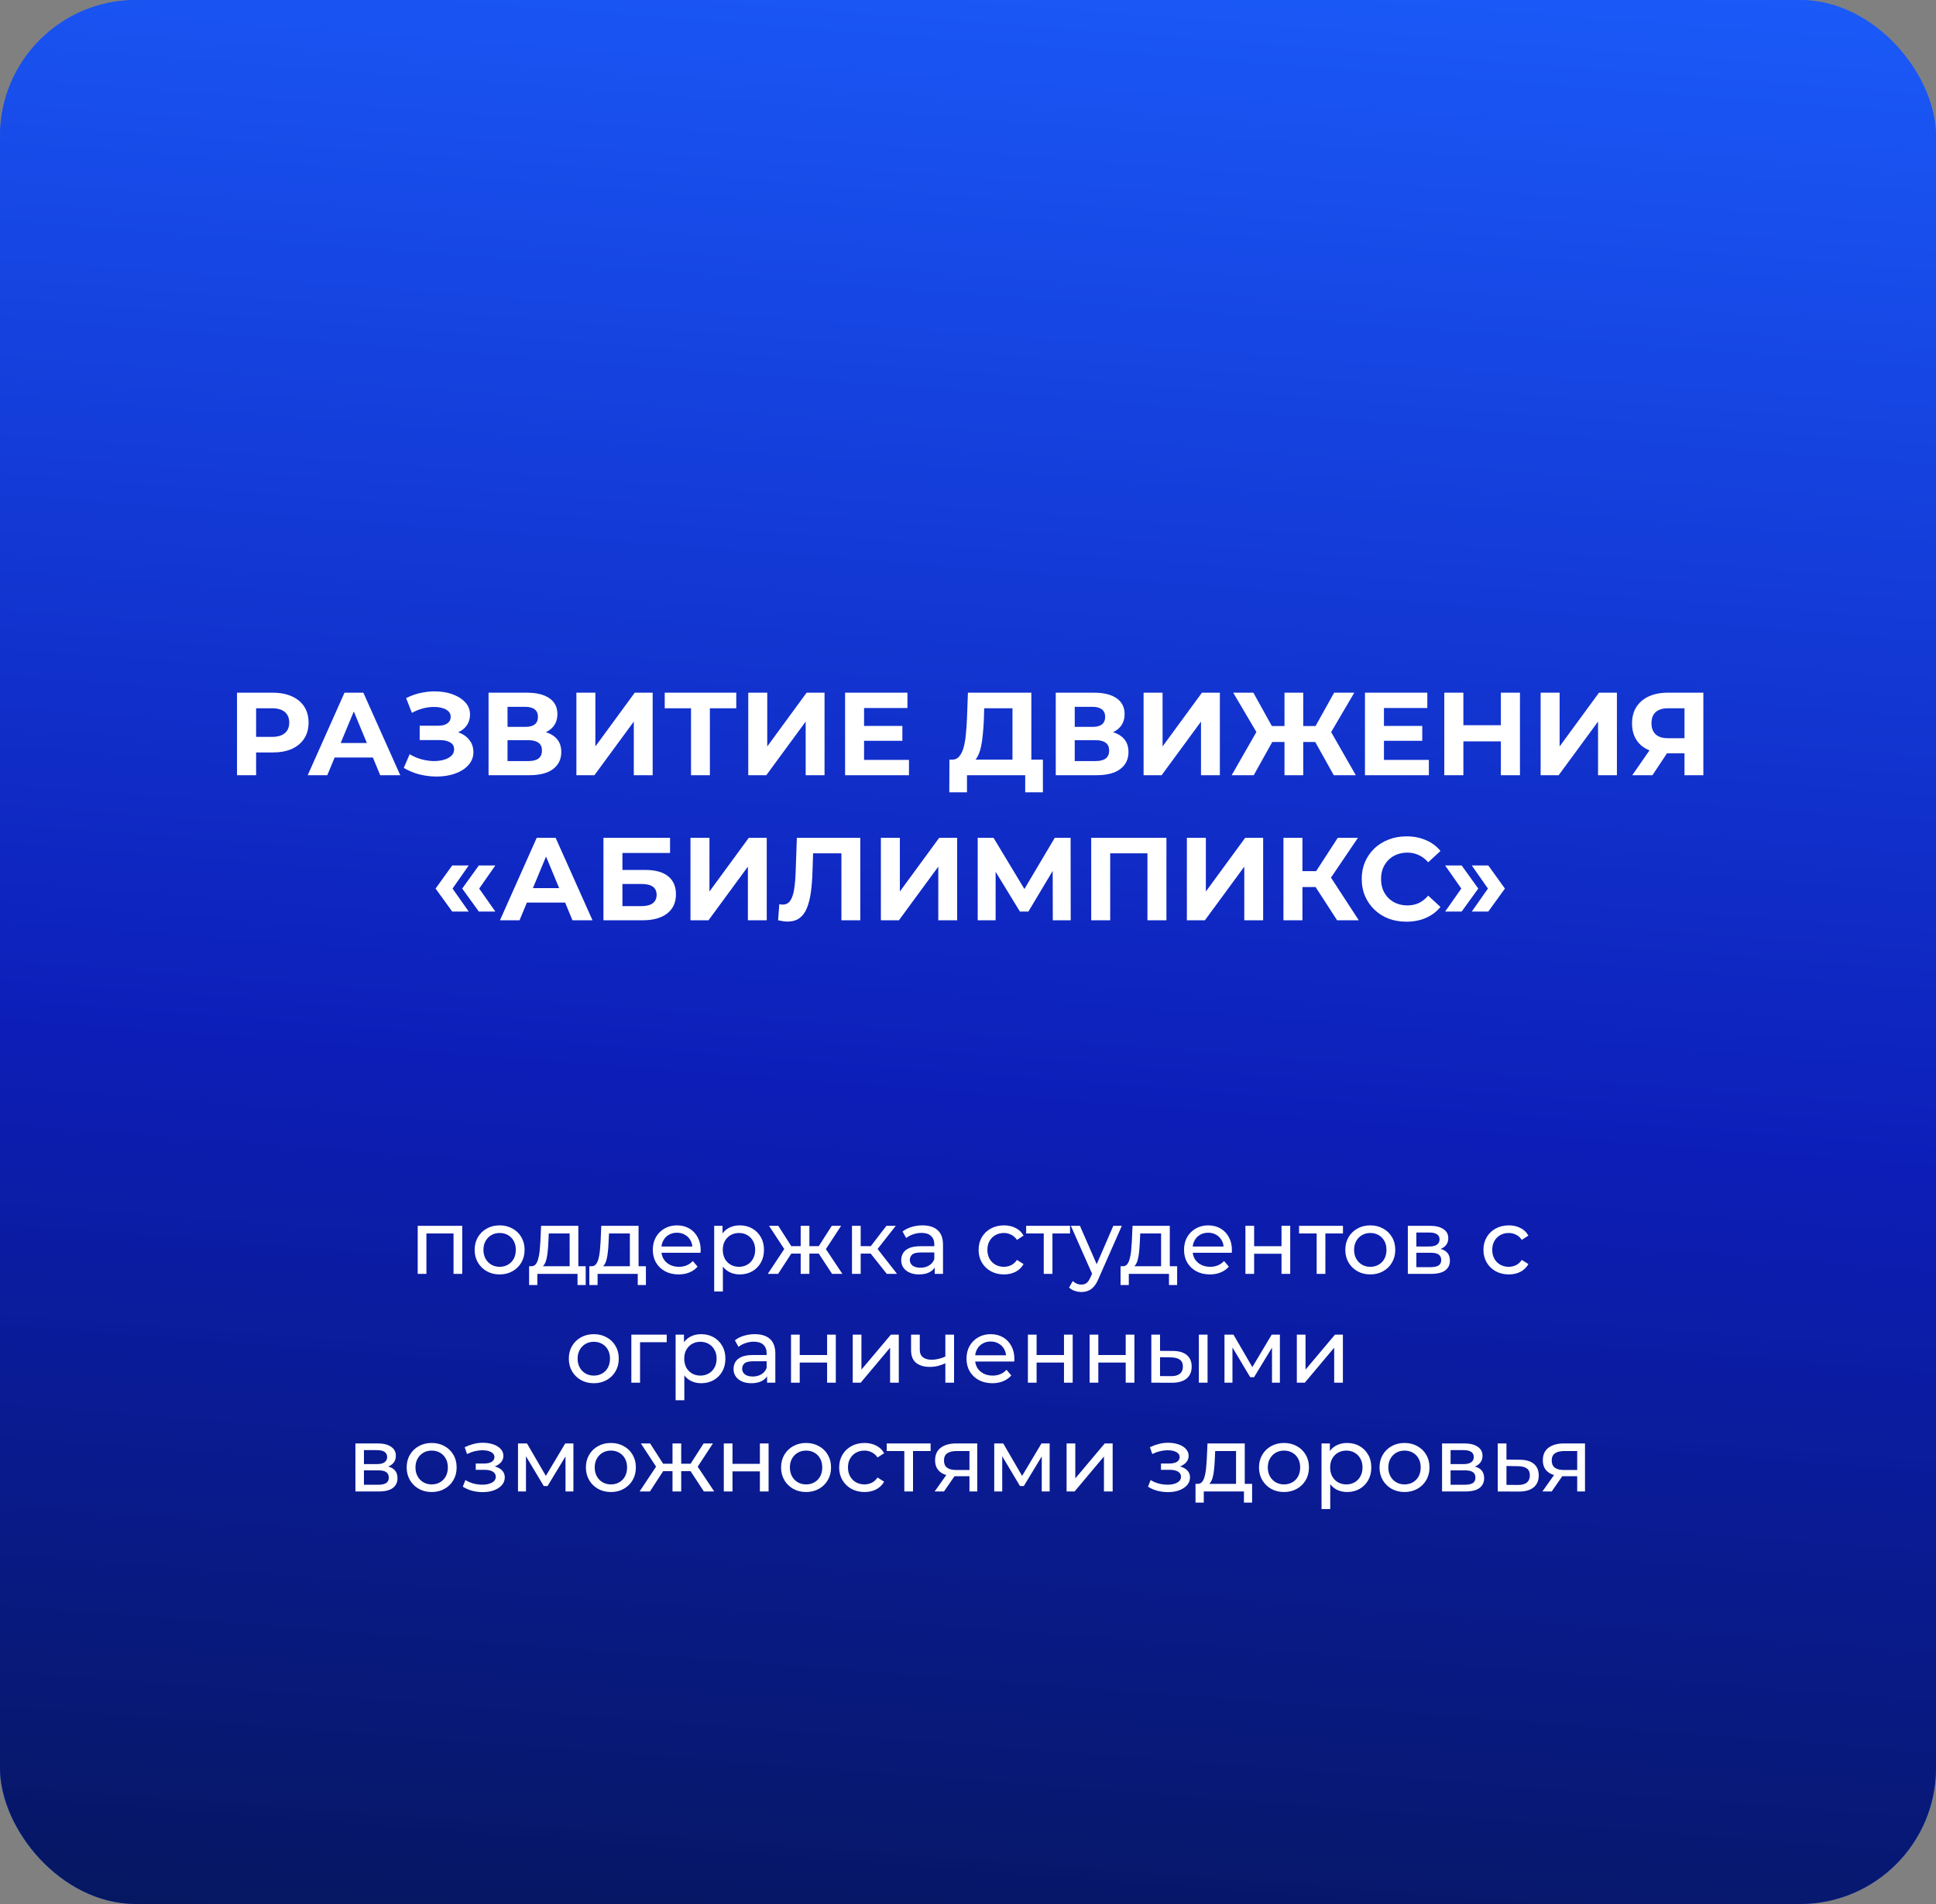 <?xml version="1.0" encoding="UTF-8"?> <svg xmlns="http://www.w3.org/2000/svg" width="427" height="420" viewBox="0 0 427 420" fill="none"><rect x="0" y="0" width="427" height="420" fill="#808080" stroke="none"/><rect width="427" height="420" rx="30" fill="#2C6ADB"></rect><rect width="427" height="420" rx="30" fill="url(#paint0_linear_537_30)"></rect><path d="M52.277 171V152.8H60.155C61.784 152.8 63.188 153.069 64.367 153.606C65.545 154.126 66.455 154.88 67.097 155.868C67.738 156.856 68.059 158.035 68.059 159.404C68.059 160.756 67.738 161.926 67.097 162.914C66.455 163.902 65.545 164.665 64.367 165.202C63.188 165.722 61.784 165.982 60.155 165.982H54.617L56.489 164.084V171H52.277ZM56.489 164.552L54.617 162.55H59.921C61.221 162.55 62.191 162.273 62.833 161.718C63.474 161.163 63.795 160.392 63.795 159.404C63.795 158.399 63.474 157.619 62.833 157.064C62.191 156.509 61.221 156.232 59.921 156.232H54.617L56.489 154.23V164.552ZM67.869 171L75.981 152.8H80.141L88.279 171H83.859L77.203 154.932H78.867L72.185 171H67.869ZM71.925 167.1L73.043 163.902H82.403L83.547 167.1H71.925ZM89.055 169.388L90.355 166.372C91.135 166.84 91.967 167.204 92.851 167.464C93.752 167.707 94.627 167.845 95.477 167.88C96.343 167.897 97.123 167.811 97.817 167.62C98.527 167.429 99.091 167.143 99.507 166.762C99.94 166.381 100.157 165.895 100.157 165.306C100.157 164.613 99.871 164.101 99.299 163.772C98.727 163.425 97.964 163.252 97.011 163.252H92.565V160.08H96.699C97.548 160.08 98.207 159.907 98.675 159.56C99.16 159.213 99.403 158.737 99.403 158.13C99.403 157.61 99.229 157.194 98.883 156.882C98.536 156.553 98.059 156.31 97.453 156.154C96.863 155.998 96.196 155.929 95.451 155.946C94.705 155.963 93.934 156.085 93.137 156.31C92.339 156.535 91.577 156.847 90.849 157.246L89.575 153.996C90.753 153.389 91.993 152.973 93.293 152.748C94.61 152.505 95.875 152.445 97.089 152.566C98.319 152.67 99.429 152.947 100.417 153.398C101.405 153.831 102.193 154.403 102.783 155.114C103.372 155.825 103.667 156.665 103.667 157.636C103.667 158.503 103.441 159.274 102.991 159.95C102.54 160.626 101.907 161.146 101.093 161.51C100.295 161.874 99.377 162.056 98.337 162.056L98.441 161.12C99.654 161.12 100.703 161.328 101.587 161.744C102.488 162.143 103.181 162.706 103.667 163.434C104.169 164.145 104.421 164.968 104.421 165.904C104.421 166.771 104.187 167.551 103.719 168.244C103.268 168.92 102.644 169.492 101.847 169.96C101.049 170.428 100.139 170.775 99.117 171C98.094 171.225 97.002 171.321 95.841 171.286C94.697 171.251 93.544 171.087 92.383 170.792C91.221 170.48 90.112 170.012 89.055 169.388ZM107.755 171V152.8H116.231C118.346 152.8 119.992 153.207 121.171 154.022C122.35 154.837 122.939 155.998 122.939 157.506C122.939 158.997 122.384 160.158 121.275 160.99C120.166 161.805 118.692 162.212 116.855 162.212L117.349 161.12C119.394 161.12 120.98 161.527 122.107 162.342C123.234 163.157 123.797 164.335 123.797 165.878C123.797 167.473 123.19 168.729 121.977 169.648C120.781 170.549 119.03 171 116.725 171H107.755ZM111.941 167.88H116.569C117.54 167.88 118.276 167.689 118.779 167.308C119.282 166.927 119.533 166.337 119.533 165.54C119.533 164.777 119.282 164.214 118.779 163.85C118.276 163.469 117.54 163.278 116.569 163.278H111.941V167.88ZM111.941 160.34H115.867C116.786 160.34 117.479 160.158 117.947 159.794C118.415 159.413 118.649 158.858 118.649 158.13C118.649 157.402 118.415 156.856 117.947 156.492C117.479 156.111 116.786 155.92 115.867 155.92H111.941V160.34ZM127.128 171V152.8H131.314V164.656L139.998 152.8H143.95V171H139.79V159.17L131.106 171H127.128ZM152.408 171V155.27L153.37 156.232H146.61V152.8H162.392V156.232H155.632L156.568 155.27V171H152.408ZM165.036 171V152.8H169.222V164.656L177.906 152.8H181.858V171H177.698V159.17L169.014 171H165.036ZM190.264 160.132H199.026V163.408H190.264V160.132ZM190.576 167.62H200.482V171H186.39V152.8H200.144V156.18H190.576V167.62ZM223.311 169.128V156.232H217.071L216.993 158.884C216.941 160.011 216.863 161.077 216.759 162.082C216.673 163.087 216.534 164.006 216.343 164.838C216.153 165.653 215.901 166.346 215.589 166.918C215.295 167.49 214.922 167.897 214.471 168.14L209.973 167.568C210.597 167.585 211.109 167.369 211.507 166.918C211.923 166.467 212.253 165.835 212.495 165.02C212.738 164.188 212.911 163.217 213.015 162.108C213.137 160.999 213.223 159.794 213.275 158.494L213.483 152.8H227.471V169.128H223.311ZM209.375 174.77L209.401 167.568H230.019V174.77H226.119V171H213.275V174.77H209.375ZM232.855 171V152.8H241.331C243.445 152.8 245.092 153.207 246.271 154.022C247.449 154.837 248.039 155.998 248.039 157.506C248.039 158.997 247.484 160.158 246.375 160.99C245.265 161.805 243.792 162.212 241.955 162.212L242.449 161.12C244.494 161.12 246.08 161.527 247.207 162.342C248.333 163.157 248.897 164.335 248.897 165.878C248.897 167.473 248.29 168.729 247.077 169.648C245.881 170.549 244.13 171 241.825 171H232.855ZM237.041 167.88H241.669C242.639 167.88 243.376 167.689 243.879 167.308C244.381 166.927 244.633 166.337 244.633 165.54C244.633 164.777 244.381 164.214 243.879 163.85C243.376 163.469 242.639 163.278 241.669 163.278H237.041V167.88ZM237.041 160.34H240.967C241.885 160.34 242.579 160.158 243.047 159.794C243.515 159.413 243.749 158.858 243.749 158.13C243.749 157.402 243.515 156.856 243.047 156.492C242.579 156.111 241.885 155.92 240.967 155.92H237.041V160.34ZM252.228 171V152.8H256.414V164.656L265.098 152.8H269.05V171H264.89V159.17L256.206 171H252.228ZM294.173 171L289.285 162.238L292.847 160.184L299.035 171H294.173ZM286.191 163.668V160.158H291.859V163.668H286.191ZM293.081 162.368L289.181 161.9L294.251 152.8H298.697L293.081 162.368ZM276.519 171H271.657L277.845 160.184L281.407 162.238L276.519 171ZM287.439 171H283.305V152.8H287.439V171ZM284.527 163.668H278.833V160.158H284.527V163.668ZM277.637 162.368L271.995 152.8H276.441L281.485 161.9L277.637 162.368ZM304.928 160.132H313.69V163.408H304.928V160.132ZM305.24 167.62H315.146V171H301.054V152.8H314.808V156.18H305.24V167.62ZM331.028 152.8H335.24V171H331.028V152.8ZM322.76 171H318.548V152.8H322.76V171ZM331.34 163.538H322.448V159.976H331.34V163.538ZM339.8 171V152.8H343.986V164.656L352.67 152.8H356.622V171H352.462V159.17L343.778 171H339.8ZM371.528 171V165.254L372.568 166.164H367.576C365.998 166.164 364.638 165.904 363.494 165.384C362.35 164.864 361.474 164.11 360.868 163.122C360.261 162.134 359.958 160.955 359.958 159.586C359.958 158.165 360.278 156.951 360.92 155.946C361.578 154.923 362.497 154.143 363.676 153.606C364.854 153.069 366.241 152.8 367.836 152.8H375.688V171H371.528ZM360.01 171L364.534 164.474H368.798L364.456 171H360.01ZM371.528 163.902V155.14L372.568 156.232H367.94C366.744 156.232 365.825 156.509 365.184 157.064C364.56 157.619 364.248 158.442 364.248 159.534C364.248 160.591 364.551 161.406 365.158 161.978C365.764 162.55 366.657 162.836 367.836 162.836H372.568L371.528 163.902ZM99.736 201.076L96.07 196.006L99.736 190.91H103.376L99.814 196.006L103.376 201.076H99.736ZM105.612 201.076L101.946 196.006L105.612 190.91H109.252L105.69 196.006L109.252 201.076H105.612ZM110.271 203L118.383 184.8H122.543L130.681 203H126.261L119.605 186.932H121.269L114.587 203H110.271ZM114.327 199.1L115.445 195.902H124.805L125.949 199.1H114.327ZM133.095 203V184.8H147.785V188.154H137.281V191.898H142.325C144.526 191.898 146.199 192.357 147.343 193.276C148.504 194.195 149.085 195.529 149.085 197.28C149.085 199.083 148.444 200.487 147.161 201.492C145.878 202.497 144.067 203 141.727 203H133.095ZM137.281 199.88H141.493C142.568 199.88 143.391 199.672 143.963 199.256C144.535 198.823 144.821 198.199 144.821 197.384C144.821 195.789 143.712 194.992 141.493 194.992H137.281V199.88ZM152.29 203V184.8H156.476V196.656L165.16 184.8H169.112V203H164.952V191.17L156.268 203H152.29ZM173.699 203.286C173.387 203.286 173.058 203.26 172.711 203.208C172.382 203.156 172.018 203.087 171.619 203L171.879 199.438C172.122 199.507 172.373 199.542 172.633 199.542C173.344 199.542 173.898 199.256 174.297 198.684C174.696 198.095 174.982 197.254 175.155 196.162C175.328 195.07 175.441 193.744 175.493 192.184L175.753 184.8H189.741V203H185.581V187.27L186.543 188.232H178.509L179.367 187.218L179.211 192.028C179.159 193.813 179.038 195.399 178.847 196.786C178.656 198.173 178.362 199.351 177.963 200.322C177.564 201.293 177.018 202.029 176.325 202.532C175.632 203.035 174.756 203.286 173.699 203.286ZM194.286 203V184.8H198.472V196.656L207.156 184.8H211.108V203H206.948V191.17L198.264 203H194.286ZM215.64 203V184.8H219.124L226.872 197.644H225.026L232.644 184.8H236.128L236.154 203H232.202L232.176 190.858H232.93L226.82 201.076H224.948L218.708 190.858H219.592V203H215.64ZM240.675 203V184.8H257.263V203H253.077V187.27L254.039 188.232H243.899L244.861 187.27V203H240.675ZM261.775 203V184.8H265.961V196.656L274.645 184.8H278.597V203H274.437V191.17L265.753 203H261.775ZM294.906 203L289.238 194.238L292.644 192.184L299.69 203H294.906ZM283.076 203V184.8H287.262V203H283.076ZM286.04 195.668V192.158H292.384V195.668H286.04ZM293.034 194.368L289.16 193.9L295.062 184.8H299.508L293.034 194.368ZM310.193 203.312C308.789 203.312 307.481 203.087 306.267 202.636C305.071 202.168 304.031 201.509 303.147 200.66C302.263 199.811 301.57 198.814 301.067 197.67C300.582 196.526 300.339 195.269 300.339 193.9C300.339 192.531 300.582 191.274 301.067 190.13C301.57 188.986 302.263 187.989 303.147 187.14C304.049 186.291 305.097 185.641 306.293 185.19C307.489 184.722 308.798 184.488 310.219 184.488C311.797 184.488 313.218 184.765 314.483 185.32C315.766 185.857 316.841 186.655 317.707 187.712L315.003 190.208C314.379 189.497 313.686 188.969 312.923 188.622C312.161 188.258 311.329 188.076 310.427 188.076C309.578 188.076 308.798 188.215 308.087 188.492C307.377 188.769 306.761 189.168 306.241 189.688C305.721 190.208 305.314 190.823 305.019 191.534C304.742 192.245 304.603 193.033 304.603 193.9C304.603 194.767 304.742 195.555 305.019 196.266C305.314 196.977 305.721 197.592 306.241 198.112C306.761 198.632 307.377 199.031 308.087 199.308C308.798 199.585 309.578 199.724 310.427 199.724C311.329 199.724 312.161 199.551 312.923 199.204C313.686 198.84 314.379 198.294 315.003 197.566L317.707 200.062C316.841 201.119 315.766 201.925 314.483 202.48C313.218 203.035 311.788 203.312 310.193 203.312ZM322.379 201.076H318.739L322.301 196.006L318.739 190.91H322.379L326.045 196.006L322.379 201.076ZM328.255 201.076H324.615L328.177 196.006L324.615 190.91H328.255L331.921 196.006L328.255 201.076Z" fill="white"></path><path d="M92.129 281V270.4H101.95V281H100.03V271.6L100.49 272.08H93.59L94.049 271.6V281H92.129ZM110.205 281.12C109.138 281.12 108.191 280.887 107.365 280.42C106.538 279.953 105.885 279.313 105.405 278.5C104.925 277.673 104.685 276.74 104.685 275.7C104.685 274.647 104.925 273.713 105.405 272.9C105.885 272.087 106.538 271.453 107.365 271C108.191 270.533 109.138 270.3 110.205 270.3C111.258 270.3 112.198 270.533 113.025 271C113.865 271.453 114.518 272.087 114.985 272.9C115.465 273.7 115.705 274.633 115.705 275.7C115.705 276.753 115.465 277.687 114.985 278.5C114.518 279.313 113.865 279.953 113.025 280.42C112.198 280.887 111.258 281.12 110.205 281.12ZM110.205 279.44C110.885 279.44 111.491 279.287 112.025 278.98C112.571 278.673 112.998 278.24 113.305 277.68C113.611 277.107 113.765 276.447 113.765 275.7C113.765 274.94 113.611 274.287 113.305 273.74C112.998 273.18 112.571 272.747 112.025 272.44C111.491 272.133 110.885 271.98 110.205 271.98C109.525 271.98 108.918 272.133 108.385 272.44C107.851 272.747 107.425 273.18 107.105 273.74C106.785 274.287 106.625 274.94 106.625 275.7C106.625 276.447 106.785 277.107 107.105 277.68C107.425 278.24 107.851 278.673 108.385 278.98C108.918 279.287 109.525 279.44 110.205 279.44ZM125.639 280.1V272.08H121.039L120.939 274.12C120.912 274.787 120.866 275.433 120.799 276.06C120.746 276.673 120.652 277.24 120.519 277.76C120.399 278.28 120.219 278.707 119.979 279.04C119.739 279.373 119.419 279.58 119.019 279.66L117.119 279.32C117.532 279.333 117.866 279.2 118.119 278.92C118.372 278.627 118.566 278.227 118.699 277.72C118.846 277.213 118.952 276.64 119.019 276C119.086 275.347 119.139 274.673 119.179 273.98L119.339 270.4H127.559V280.1H125.639ZM116.699 283.46V279.32H129.179V283.46H127.379V281H118.519V283.46H116.699ZM138.92 280.1V272.08H134.32L134.22 274.12C134.194 274.787 134.147 275.433 134.08 276.06C134.027 276.673 133.934 277.24 133.8 277.76C133.68 278.28 133.5 278.707 133.26 279.04C133.02 279.373 132.7 279.58 132.3 279.66L130.4 279.32C130.814 279.333 131.147 279.2 131.4 278.92C131.654 278.627 131.847 278.227 131.98 277.72C132.127 277.213 132.234 276.64 132.3 276C132.367 275.347 132.42 274.673 132.46 273.98L132.62 270.4H140.84V280.1H138.92ZM129.98 283.46V279.32H142.46V283.46H140.66V281H131.8V283.46H129.98ZM149.682 281.12C148.548 281.12 147.548 280.887 146.682 280.42C145.828 279.953 145.162 279.313 144.682 278.5C144.215 277.687 143.982 276.753 143.982 275.7C143.982 274.647 144.208 273.713 144.662 272.9C145.128 272.087 145.762 271.453 146.562 271C147.375 270.533 148.288 270.3 149.302 270.3C150.328 270.3 151.235 270.527 152.022 270.98C152.808 271.433 153.422 272.073 153.862 272.9C154.315 273.713 154.542 274.667 154.542 275.76C154.542 275.84 154.535 275.933 154.522 276.04C154.522 276.147 154.515 276.247 154.502 276.34H145.482V274.96H153.502L152.722 275.44C152.735 274.76 152.595 274.153 152.302 273.62C152.008 273.087 151.602 272.673 151.082 272.38C150.575 272.073 149.982 271.92 149.302 271.92C148.635 271.92 148.042 272.073 147.522 272.38C147.002 272.673 146.595 273.093 146.302 273.64C146.008 274.173 145.862 274.787 145.862 275.48V275.8C145.862 276.507 146.022 277.14 146.342 277.7C146.675 278.247 147.135 278.673 147.722 278.98C148.308 279.287 148.982 279.44 149.742 279.44C150.368 279.44 150.935 279.333 151.442 279.12C151.962 278.907 152.415 278.587 152.802 278.16L153.862 279.4C153.382 279.96 152.782 280.387 152.062 280.68C151.355 280.973 150.562 281.12 149.682 281.12ZM163.14 281.12C162.26 281.12 161.453 280.92 160.72 280.52C160 280.107 159.42 279.5 158.98 278.7C158.553 277.9 158.34 276.9 158.34 275.7C158.34 274.5 158.547 273.5 158.96 272.7C159.387 271.9 159.96 271.3 160.68 270.9C161.413 270.5 162.233 270.3 163.14 270.3C164.18 270.3 165.1 270.527 165.9 270.98C166.7 271.433 167.333 272.067 167.8 272.88C168.267 273.68 168.5 274.62 168.5 275.7C168.5 276.78 168.267 277.727 167.8 278.54C167.333 279.353 166.7 279.987 165.9 280.44C165.1 280.893 164.18 281.12 163.14 281.12ZM157.52 284.88V270.4H159.36V273.26L159.24 275.72L159.44 278.18V284.88H157.52ZM162.98 279.44C163.66 279.44 164.267 279.287 164.8 278.98C165.347 278.673 165.773 278.24 166.08 277.68C166.4 277.107 166.56 276.447 166.56 275.7C166.56 274.94 166.4 274.287 166.08 273.74C165.773 273.18 165.347 272.747 164.8 272.44C164.267 272.133 163.66 271.98 162.98 271.98C162.313 271.98 161.707 272.133 161.16 272.44C160.627 272.747 160.2 273.18 159.88 273.74C159.573 274.287 159.42 274.94 159.42 275.7C159.42 276.447 159.573 277.107 159.88 277.68C160.2 278.24 160.627 278.673 161.16 278.98C161.707 279.287 162.313 279.44 162.98 279.44ZM183.518 281L180.138 275.84L181.718 274.88L185.798 281H183.518ZM177.938 276.52V274.88H181.378V276.52H177.938ZM181.898 275.92L180.078 275.68L183.458 270.4H185.518L181.898 275.92ZM171.618 281H169.338L173.398 274.88L174.978 275.84L171.618 281ZM178.518 281H176.598V270.4H178.518V281ZM177.178 276.52H173.758V274.88H177.178V276.52ZM173.238 275.92L169.618 270.4H171.658L175.038 275.68L173.238 275.92ZM195.591 281L191.491 275.84L193.071 274.88L197.851 281H195.591ZM187.911 281V270.4H189.831V281H187.911ZM189.251 276.52V274.88H192.751V276.52H189.251ZM193.231 275.92L191.451 275.68L195.511 270.4H197.571L193.231 275.92ZM206.169 281V278.76L206.069 278.34V274.52C206.069 273.707 205.829 273.08 205.349 272.64C204.882 272.187 204.175 271.96 203.229 271.96C202.602 271.96 201.989 272.067 201.389 272.28C200.789 272.48 200.282 272.753 199.869 273.1L199.069 271.66C199.615 271.22 200.269 270.887 201.029 270.66C201.802 270.42 202.609 270.3 203.449 270.3C204.902 270.3 206.022 270.653 206.809 271.36C207.595 272.067 207.989 273.147 207.989 274.6V281H206.169ZM202.689 281.12C201.902 281.12 201.209 280.987 200.609 280.72C200.022 280.453 199.569 280.087 199.249 279.62C198.929 279.14 198.769 278.6 198.769 278C198.769 277.427 198.902 276.907 199.169 276.44C199.449 275.973 199.895 275.6 200.509 275.32C201.135 275.04 201.975 274.9 203.029 274.9H206.389V276.28H203.109C202.149 276.28 201.502 276.44 201.169 276.76C200.835 277.08 200.669 277.467 200.669 277.92C200.669 278.44 200.875 278.86 201.289 279.18C201.702 279.487 202.275 279.64 203.009 279.64C203.729 279.64 204.355 279.48 204.889 279.16C205.435 278.84 205.829 278.373 206.069 277.76L206.449 279.08C206.195 279.707 205.749 280.207 205.109 280.58C204.469 280.94 203.662 281.12 202.689 281.12ZM221.437 281.12C220.357 281.12 219.39 280.887 218.537 280.42C217.697 279.953 217.037 279.313 216.557 278.5C216.077 277.687 215.837 276.753 215.837 275.7C215.837 274.647 216.077 273.713 216.557 272.9C217.037 272.087 217.697 271.453 218.537 271C219.39 270.533 220.357 270.3 221.437 270.3C222.397 270.3 223.25 270.493 223.997 270.88C224.757 271.253 225.344 271.813 225.757 272.56L224.297 273.5C223.95 272.98 223.524 272.6 223.017 272.36C222.524 272.107 221.99 271.98 221.417 271.98C220.724 271.98 220.104 272.133 219.557 272.44C219.01 272.747 218.577 273.18 218.257 273.74C217.937 274.287 217.777 274.94 217.777 275.7C217.777 276.46 217.937 277.12 218.257 277.68C218.577 278.24 219.01 278.673 219.557 278.98C220.104 279.287 220.724 279.44 221.417 279.44C221.99 279.44 222.524 279.32 223.017 279.08C223.524 278.827 223.95 278.44 224.297 277.92L225.757 278.84C225.344 279.573 224.757 280.14 223.997 280.54C223.25 280.927 222.397 281.12 221.437 281.12ZM230.206 281V271.58L230.686 272.08H226.326V270.4H236.006V272.08H231.666L232.126 271.58V281H230.206ZM238.509 285C238.003 285 237.509 284.913 237.029 284.74C236.549 284.58 236.136 284.34 235.789 284.02L236.609 282.58C236.876 282.833 237.169 283.027 237.489 283.16C237.809 283.293 238.149 283.36 238.509 283.36C238.976 283.36 239.363 283.24 239.669 283C239.976 282.76 240.263 282.333 240.529 281.72L241.189 280.26L241.389 280.02L245.549 270.4H247.429L242.289 282.06C241.983 282.807 241.636 283.393 241.249 283.82C240.876 284.247 240.463 284.547 240.009 284.72C239.556 284.907 239.056 285 238.509 285ZM241.029 281.34L236.189 270.4H238.189L242.309 279.84L241.029 281.34ZM256.088 280.1V272.08H251.488L251.388 274.12C251.362 274.787 251.315 275.433 251.248 276.06C251.195 276.673 251.102 277.24 250.968 277.76C250.848 278.28 250.668 278.707 250.428 279.04C250.188 279.373 249.868 279.58 249.468 279.66L247.568 279.32C247.982 279.333 248.315 279.2 248.568 278.92C248.822 278.627 249.015 278.227 249.148 277.72C249.295 277.213 249.402 276.64 249.468 276C249.535 275.347 249.588 274.673 249.628 273.98L249.788 270.4H258.008V280.1H256.088ZM247.148 283.46V279.32H259.628V283.46H257.828V281H248.968V283.46H247.148ZM266.85 281.12C265.716 281.12 264.716 280.887 263.85 280.42C262.996 279.953 262.33 279.313 261.85 278.5C261.383 277.687 261.15 276.753 261.15 275.7C261.15 274.647 261.376 273.713 261.83 272.9C262.296 272.087 262.93 271.453 263.73 271C264.543 270.533 265.456 270.3 266.47 270.3C267.496 270.3 268.403 270.527 269.19 270.98C269.976 271.433 270.59 272.073 271.03 272.9C271.483 273.713 271.71 274.667 271.71 275.76C271.71 275.84 271.703 275.933 271.69 276.04C271.69 276.147 271.683 276.247 271.67 276.34H262.65V274.96H270.67L269.89 275.44C269.903 274.76 269.763 274.153 269.47 273.62C269.176 273.087 268.77 272.673 268.25 272.38C267.743 272.073 267.15 271.92 266.47 271.92C265.803 271.92 265.21 272.073 264.69 272.38C264.17 272.673 263.763 273.093 263.47 273.64C263.176 274.173 263.03 274.787 263.03 275.48V275.8C263.03 276.507 263.19 277.14 263.51 277.7C263.843 278.247 264.303 278.673 264.89 278.98C265.476 279.287 266.15 279.44 266.91 279.44C267.536 279.44 268.103 279.333 268.61 279.12C269.13 278.907 269.583 278.587 269.97 278.16L271.03 279.4C270.55 279.96 269.95 280.387 269.23 280.68C268.523 280.973 267.73 281.12 266.85 281.12ZM274.688 281V270.4H276.608V274.9H282.648V270.4H284.568V281H282.648V276.56H276.608V281H274.688ZM290.401 281V271.58L290.881 272.08H286.521V270.4H296.201V272.08H291.861L292.321 271.58V281H290.401ZM302.236 281.12C301.169 281.12 300.223 280.887 299.396 280.42C298.569 279.953 297.916 279.313 297.436 278.5C296.956 277.673 296.716 276.74 296.716 275.7C296.716 274.647 296.956 273.713 297.436 272.9C297.916 272.087 298.569 271.453 299.396 271C300.223 270.533 301.169 270.3 302.236 270.3C303.289 270.3 304.229 270.533 305.056 271C305.896 271.453 306.549 272.087 307.016 272.9C307.496 273.7 307.736 274.633 307.736 275.7C307.736 276.753 307.496 277.687 307.016 278.5C306.549 279.313 305.896 279.953 305.056 280.42C304.229 280.887 303.289 281.12 302.236 281.12ZM302.236 279.44C302.916 279.44 303.523 279.287 304.056 278.98C304.603 278.673 305.029 278.24 305.336 277.68C305.643 277.107 305.796 276.447 305.796 275.7C305.796 274.94 305.643 274.287 305.336 273.74C305.029 273.18 304.603 272.747 304.056 272.44C303.523 272.133 302.916 271.98 302.236 271.98C301.556 271.98 300.949 272.133 300.416 272.44C299.883 272.747 299.456 273.18 299.136 273.74C298.816 274.287 298.656 274.94 298.656 275.7C298.656 276.447 298.816 277.107 299.136 277.68C299.456 278.24 299.883 278.673 300.416 278.98C300.949 279.287 301.556 279.44 302.236 279.44ZM310.508 281V270.4H315.428C316.668 270.4 317.642 270.64 318.348 271.12C319.068 271.587 319.428 272.253 319.428 273.12C319.428 273.987 319.088 274.66 318.408 275.14C317.742 275.607 316.855 275.84 315.748 275.84L316.048 275.32C317.315 275.32 318.255 275.553 318.868 276.02C319.482 276.487 319.788 277.173 319.788 278.08C319.788 279 319.442 279.72 318.748 280.24C318.068 280.747 317.022 281 315.608 281H310.508ZM312.388 279.52H315.468C316.268 279.52 316.868 279.4 317.268 279.16C317.668 278.907 317.868 278.507 317.868 277.96C317.868 277.4 317.682 276.993 317.308 276.74C316.948 276.473 316.375 276.34 315.588 276.34H312.388V279.52ZM312.388 274.96H315.268C316.002 274.96 316.555 274.827 316.928 274.56C317.315 274.28 317.508 273.893 317.508 273.4C317.508 272.893 317.315 272.513 316.928 272.26C316.555 272.007 316.002 271.88 315.268 271.88H312.388V274.96ZM332.785 281.12C331.705 281.12 330.738 280.887 329.885 280.42C329.045 279.953 328.385 279.313 327.905 278.5C327.425 277.687 327.185 276.753 327.185 275.7C327.185 274.647 327.425 273.713 327.905 272.9C328.385 272.087 329.045 271.453 329.885 271C330.738 270.533 331.705 270.3 332.785 270.3C333.745 270.3 334.598 270.493 335.345 270.88C336.105 271.253 336.691 271.813 337.105 272.56L335.645 273.5C335.298 272.98 334.871 272.6 334.365 272.36C333.871 272.107 333.338 271.98 332.765 271.98C332.071 271.98 331.451 272.133 330.905 272.44C330.358 272.747 329.925 273.18 329.605 273.74C329.285 274.287 329.125 274.94 329.125 275.7C329.125 276.46 329.285 277.12 329.605 277.68C329.925 278.24 330.358 278.673 330.905 278.98C331.451 279.287 332.071 279.44 332.765 279.44C333.338 279.44 333.871 279.32 334.365 279.08C334.871 278.827 335.298 278.44 335.645 277.92L337.105 278.84C336.691 279.573 336.105 280.14 335.345 280.54C334.598 280.927 333.745 281.12 332.785 281.12ZM130.976 305.12C129.91 305.12 128.963 304.887 128.136 304.42C127.31 303.953 126.656 303.313 126.176 302.5C125.696 301.673 125.456 300.74 125.456 299.7C125.456 298.647 125.696 297.713 126.176 296.9C126.656 296.087 127.31 295.453 128.136 295C128.963 294.533 129.91 294.3 130.976 294.3C132.03 294.3 132.97 294.533 133.796 295C134.636 295.453 135.29 296.087 135.756 296.9C136.236 297.7 136.476 298.633 136.476 299.7C136.476 300.753 136.236 301.687 135.756 302.5C135.29 303.313 134.636 303.953 133.796 304.42C132.97 304.887 132.03 305.12 130.976 305.12ZM130.976 303.44C131.656 303.44 132.263 303.287 132.796 302.98C133.343 302.673 133.77 302.24 134.076 301.68C134.383 301.107 134.536 300.447 134.536 299.7C134.536 298.94 134.383 298.287 134.076 297.74C133.77 297.18 133.343 296.747 132.796 296.44C132.263 296.133 131.656 295.98 130.976 295.98C130.296 295.98 129.69 296.133 129.156 296.44C128.623 296.747 128.196 297.18 127.876 297.74C127.556 298.287 127.396 298.94 127.396 299.7C127.396 300.447 127.556 301.107 127.876 301.68C128.196 302.24 128.623 302.673 129.156 302.98C129.69 303.287 130.296 303.44 130.976 303.44ZM139.249 305V294.4H147.049V296.08H140.709L141.169 295.64V305H139.249ZM154.634 305.12C153.754 305.12 152.948 304.92 152.214 304.52C151.494 304.107 150.914 303.5 150.474 302.7C150.048 301.9 149.834 300.9 149.834 299.7C149.834 298.5 150.041 297.5 150.454 296.7C150.881 295.9 151.454 295.3 152.174 294.9C152.908 294.5 153.728 294.3 154.634 294.3C155.674 294.3 156.594 294.527 157.394 294.98C158.194 295.433 158.828 296.067 159.294 296.88C159.761 297.68 159.994 298.62 159.994 299.7C159.994 300.78 159.761 301.727 159.294 302.54C158.828 303.353 158.194 303.987 157.394 304.44C156.594 304.893 155.674 305.12 154.634 305.12ZM149.014 308.88V294.4H150.854V297.26L150.734 299.72L150.934 302.18V308.88H149.014ZM154.474 303.44C155.154 303.44 155.761 303.287 156.294 302.98C156.841 302.673 157.268 302.24 157.574 301.68C157.894 301.107 158.054 300.447 158.054 299.7C158.054 298.94 157.894 298.287 157.574 297.74C157.268 297.18 156.841 296.747 156.294 296.44C155.761 296.133 155.154 295.98 154.474 295.98C153.808 295.98 153.201 296.133 152.654 296.44C152.121 296.747 151.694 297.18 151.374 297.74C151.068 298.287 150.914 298.94 150.914 299.7C150.914 300.447 151.068 301.107 151.374 301.68C151.694 302.24 152.121 302.673 152.654 302.98C153.201 303.287 153.808 303.44 154.474 303.44ZM169.186 305V302.76L169.086 302.34V298.52C169.086 297.707 168.846 297.08 168.366 296.64C167.9 296.187 167.193 295.96 166.246 295.96C165.62 295.96 165.006 296.067 164.406 296.28C163.806 296.48 163.3 296.753 162.886 297.1L162.086 295.66C162.633 295.22 163.286 294.887 164.046 294.66C164.82 294.42 165.626 294.3 166.466 294.3C167.92 294.3 169.04 294.653 169.826 295.36C170.613 296.067 171.006 297.147 171.006 298.6V305H169.186ZM165.706 305.12C164.92 305.12 164.226 304.987 163.626 304.72C163.04 304.453 162.586 304.087 162.266 303.62C161.946 303.14 161.786 302.6 161.786 302C161.786 301.427 161.92 300.907 162.186 300.44C162.466 299.973 162.913 299.6 163.526 299.32C164.153 299.04 164.993 298.9 166.046 298.9H169.406V300.28H166.126C165.166 300.28 164.52 300.44 164.186 300.76C163.853 301.08 163.686 301.467 163.686 301.92C163.686 302.44 163.893 302.86 164.306 303.18C164.72 303.487 165.293 303.64 166.026 303.64C166.746 303.64 167.373 303.48 167.906 303.16C168.453 302.84 168.846 302.373 169.086 301.76L169.466 303.08C169.213 303.707 168.766 304.207 168.126 304.58C167.486 304.94 166.68 305.12 165.706 305.12ZM174.464 305V294.4H176.384V298.9H182.424V294.4H184.344V305H182.424V300.56H176.384V305H174.464ZM188.077 305V294.4H189.997V302.12L196.497 294.4H198.237V305H196.317V297.28L189.837 305H188.077ZM208.644 300.66C208.084 300.927 207.504 301.14 206.904 301.3C206.317 301.447 205.71 301.52 205.084 301.52C203.804 301.52 202.79 301.22 202.044 300.62C201.31 300.02 200.944 299.093 200.944 297.84V294.4H202.864V297.72C202.864 298.48 203.097 299.04 203.564 299.4C204.044 299.76 204.684 299.94 205.484 299.94C205.99 299.94 206.51 299.873 207.044 299.74C207.59 299.607 208.124 299.42 208.644 299.18V300.66ZM208.504 305V294.4H210.424V305H208.504ZM218.871 305.12C217.738 305.12 216.738 304.887 215.871 304.42C215.018 303.953 214.351 303.313 213.871 302.5C213.404 301.687 213.171 300.753 213.171 299.7C213.171 298.647 213.398 297.713 213.851 296.9C214.318 296.087 214.951 295.453 215.751 295C216.564 294.533 217.478 294.3 218.491 294.3C219.518 294.3 220.424 294.527 221.211 294.98C221.998 295.433 222.611 296.073 223.051 296.9C223.504 297.713 223.731 298.667 223.731 299.76C223.731 299.84 223.724 299.933 223.711 300.04C223.711 300.147 223.704 300.247 223.691 300.34H214.671V298.96H222.691L221.911 299.44C221.924 298.76 221.784 298.153 221.491 297.62C221.198 297.087 220.791 296.673 220.271 296.38C219.764 296.073 219.171 295.92 218.491 295.92C217.824 295.92 217.231 296.073 216.711 296.38C216.191 296.673 215.784 297.093 215.491 297.64C215.198 298.173 215.051 298.787 215.051 299.48V299.8C215.051 300.507 215.211 301.14 215.531 301.7C215.864 302.247 216.324 302.673 216.911 302.98C217.498 303.287 218.171 303.44 218.931 303.44C219.558 303.44 220.124 303.333 220.631 303.12C221.151 302.907 221.604 302.587 221.991 302.16L223.051 303.4C222.571 303.96 221.971 304.387 221.251 304.68C220.544 304.973 219.751 305.12 218.871 305.12ZM226.71 305V294.4H228.63V298.9H234.67V294.4H236.59V305H234.67V300.56H228.63V305H226.71ZM240.323 305V294.4H242.243V298.9H248.283V294.4H250.203V305H248.283V300.56H242.243V305H240.323ZM264.416 305V294.4H266.336V305H264.416ZM258.716 298C260.063 298.013 261.083 298.32 261.776 298.92C262.483 299.52 262.836 300.367 262.836 301.46C262.836 302.607 262.45 303.493 261.676 304.12C260.916 304.733 259.823 305.033 258.396 305.02L253.936 305V294.4H255.856V297.98L258.716 298ZM258.256 303.56C259.11 303.573 259.763 303.4 260.216 303.04C260.67 302.68 260.896 302.147 260.896 301.44C260.896 300.747 260.67 300.24 260.216 299.92C259.776 299.6 259.123 299.433 258.256 299.42L255.856 299.38V303.54L258.256 303.56ZM270.069 305V294.4H272.049L276.609 302.24H275.809L280.489 294.4H282.289V305H280.549V296.56L280.869 296.74L276.589 303.8H275.749L271.449 296.6L271.829 296.52V305H270.069ZM286.026 305V294.4H287.946V302.12L294.446 294.4H296.186V305H294.266V297.28L287.786 305H286.026ZM78.389 329V318.4H83.309C84.549 318.4 85.523 318.64 86.229 319.12C86.949 319.587 87.309 320.253 87.309 321.12C87.309 321.987 86.969 322.66 86.289 323.14C85.623 323.607 84.736 323.84 83.629 323.84L83.929 323.32C85.196 323.32 86.136 323.553 86.749 324.02C87.363 324.487 87.669 325.173 87.669 326.08C87.669 327 87.323 327.72 86.629 328.24C85.949 328.747 84.903 329 83.489 329H78.389ZM80.269 327.52H83.349C84.149 327.52 84.749 327.4 85.149 327.16C85.549 326.907 85.749 326.507 85.749 325.96C85.749 325.4 85.563 324.993 85.189 324.74C84.829 324.473 84.256 324.34 83.469 324.34H80.269V327.52ZM80.269 322.96H83.149C83.883 322.96 84.436 322.827 84.809 322.56C85.196 322.28 85.389 321.893 85.389 321.4C85.389 320.893 85.196 320.513 84.809 320.26C84.436 320.007 83.883 319.88 83.149 319.88H80.269V322.96ZM95.215 329.12C94.148 329.12 93.201 328.887 92.374 328.42C91.548 327.953 90.894 327.313 90.415 326.5C89.934 325.673 89.695 324.74 89.695 323.7C89.695 322.647 89.934 321.713 90.415 320.9C90.894 320.087 91.548 319.453 92.374 319C93.201 318.533 94.148 318.3 95.215 318.3C96.268 318.3 97.208 318.533 98.034 319C98.874 319.453 99.528 320.087 99.995 320.9C100.474 321.7 100.714 322.633 100.714 323.7C100.714 324.753 100.474 325.687 99.995 326.5C99.528 327.313 98.874 327.953 98.034 328.42C97.208 328.887 96.268 329.12 95.215 329.12ZM95.215 327.44C95.894 327.44 96.501 327.287 97.034 326.98C97.581 326.673 98.008 326.24 98.314 325.68C98.621 325.107 98.775 324.447 98.775 323.7C98.775 322.94 98.621 322.287 98.314 321.74C98.008 321.18 97.581 320.747 97.034 320.44C96.501 320.133 95.894 319.98 95.215 319.98C94.534 319.98 93.928 320.133 93.394 320.44C92.861 320.747 92.434 321.18 92.115 321.74C91.794 322.287 91.635 322.94 91.635 323.7C91.635 324.447 91.794 325.107 92.115 325.68C92.434 326.24 92.861 326.673 93.394 326.98C93.928 327.287 94.534 327.44 95.215 327.44ZM106.47 329.14C105.67 329.14 104.883 329.04 104.11 328.84C103.35 328.627 102.67 328.327 102.07 327.94L102.65 326.48C103.156 326.8 103.736 327.053 104.39 327.24C105.043 327.413 105.703 327.5 106.37 327.5C106.983 327.5 107.51 327.427 107.95 327.28C108.403 327.133 108.75 326.933 108.99 326.68C109.23 326.413 109.35 326.107 109.35 325.76C109.35 325.267 109.13 324.887 108.69 324.62C108.25 324.353 107.636 324.22 106.85 324.22H104.93V322.84H106.73C107.196 322.84 107.603 322.787 107.95 322.68C108.296 322.573 108.563 322.413 108.75 322.2C108.95 321.973 109.05 321.713 109.05 321.42C109.05 321.1 108.936 320.827 108.71 320.6C108.483 320.373 108.163 320.2 107.75 320.08C107.35 319.96 106.876 319.9 106.33 319.9C105.796 319.913 105.25 319.987 104.69 320.12C104.143 320.253 103.583 320.46 103.01 320.74L102.49 319.24C103.13 318.933 103.756 318.7 104.37 318.54C104.996 318.367 105.616 318.273 106.23 318.26C107.15 318.233 107.97 318.34 108.69 318.58C109.41 318.807 109.976 319.14 110.39 319.58C110.816 320.02 111.03 320.54 111.03 321.14C111.03 321.647 110.87 322.1 110.55 322.5C110.23 322.887 109.803 323.193 109.27 323.42C108.736 323.647 108.123 323.76 107.43 323.76L107.51 323.3C108.696 323.3 109.63 323.533 110.31 324C110.99 324.467 111.33 325.1 111.33 325.9C111.33 326.54 111.116 327.107 110.69 327.6C110.263 328.08 109.683 328.46 108.95 328.74C108.23 329.007 107.403 329.14 106.47 329.14ZM114.249 329V318.4H116.229L120.789 326.24H119.989L124.669 318.4H126.469V329H124.729V320.56L125.049 320.74L120.769 327.8H119.929L115.629 320.6L116.009 320.52V329H114.249ZM134.746 329.12C133.679 329.12 132.732 328.887 131.906 328.42C131.079 327.953 130.426 327.313 129.946 326.5C129.466 325.673 129.226 324.74 129.226 323.7C129.226 322.647 129.466 321.713 129.946 320.9C130.426 320.087 131.079 319.453 131.906 319C132.732 318.533 133.679 318.3 134.746 318.3C135.799 318.3 136.739 318.533 137.566 319C138.406 319.453 139.059 320.087 139.526 320.9C140.006 321.7 140.246 322.633 140.246 323.7C140.246 324.753 140.006 325.687 139.526 326.5C139.059 327.313 138.406 327.953 137.566 328.42C136.739 328.887 135.799 329.12 134.746 329.12ZM134.746 327.44C135.426 327.44 136.032 327.287 136.566 326.98C137.112 326.673 137.539 326.24 137.846 325.68C138.152 325.107 138.306 324.447 138.306 323.7C138.306 322.94 138.152 322.287 137.846 321.74C137.539 321.18 137.112 320.747 136.566 320.44C136.032 320.133 135.426 319.98 134.746 319.98C134.066 319.98 133.459 320.133 132.926 320.44C132.392 320.747 131.966 321.18 131.646 321.74C131.326 322.287 131.166 322.94 131.166 323.7C131.166 324.447 131.326 325.107 131.646 325.68C131.966 326.24 132.392 326.673 132.926 326.98C133.459 327.287 134.066 327.44 134.746 327.44ZM155.247 329L151.867 323.84L153.447 322.88L157.527 329H155.247ZM149.667 324.52V322.88H153.107V324.52H149.667ZM153.627 323.92L151.807 323.68L155.187 318.4H157.247L153.627 323.92ZM143.347 329H141.067L145.127 322.88L146.707 323.84L143.347 329ZM150.247 329H148.327V318.4H150.247V329ZM148.907 324.52H145.487V322.88H148.907V324.52ZM144.967 323.92L141.347 318.4H143.387L146.767 323.68L144.967 323.92ZM159.639 329V318.4H161.559V322.9H167.599V318.4H169.519V329H167.599V324.56H161.559V329H159.639ZM177.793 329.12C176.726 329.12 175.779 328.887 174.953 328.42C174.126 327.953 173.473 327.313 172.993 326.5C172.513 325.673 172.273 324.74 172.273 323.7C172.273 322.647 172.513 321.713 172.993 320.9C173.473 320.087 174.126 319.453 174.953 319C175.779 318.533 176.726 318.3 177.793 318.3C178.846 318.3 179.786 318.533 180.613 319C181.453 319.453 182.106 320.087 182.573 320.9C183.053 321.7 183.293 322.633 183.293 323.7C183.293 324.753 183.053 325.687 182.573 326.5C182.106 327.313 181.453 327.953 180.613 328.42C179.786 328.887 178.846 329.12 177.793 329.12ZM177.793 327.44C178.473 327.44 179.079 327.287 179.613 326.98C180.159 326.673 180.586 326.24 180.893 325.68C181.199 325.107 181.353 324.447 181.353 323.7C181.353 322.94 181.199 322.287 180.893 321.74C180.586 321.18 180.159 320.747 179.613 320.44C179.079 320.133 178.473 319.98 177.793 319.98C177.113 319.98 176.506 320.133 175.973 320.44C175.439 320.747 175.013 321.18 174.693 321.74C174.373 322.287 174.213 322.94 174.213 323.7C174.213 324.447 174.373 325.107 174.693 325.68C175.013 326.24 175.439 326.673 175.973 326.98C176.506 327.287 177.113 327.44 177.793 327.44ZM190.685 329.12C189.605 329.12 188.638 328.887 187.785 328.42C186.945 327.953 186.285 327.313 185.805 326.5C185.325 325.687 185.085 324.753 185.085 323.7C185.085 322.647 185.325 321.713 185.805 320.9C186.285 320.087 186.945 319.453 187.785 319C188.638 318.533 189.605 318.3 190.685 318.3C191.645 318.3 192.498 318.493 193.245 318.88C194.005 319.253 194.592 319.813 195.005 320.56L193.545 321.5C193.198 320.98 192.772 320.6 192.265 320.36C191.772 320.107 191.238 319.98 190.665 319.98C189.972 319.98 189.352 320.133 188.805 320.44C188.258 320.747 187.825 321.18 187.505 321.74C187.185 322.287 187.025 322.94 187.025 323.7C187.025 324.46 187.185 325.12 187.505 325.68C187.825 326.24 188.258 326.673 188.805 326.98C189.352 327.287 189.972 327.44 190.665 327.44C191.238 327.44 191.772 327.32 192.265 327.08C192.772 326.827 193.198 326.44 193.545 325.92L195.005 326.84C194.592 327.573 194.005 328.14 193.245 328.54C192.498 328.927 191.645 329.12 190.685 329.12ZM199.454 329V319.58L199.934 320.08H195.574V318.4H205.254V320.08H200.914L201.374 319.58V329H199.454ZM213.822 329V325.28L214.122 325.64H210.742C209.328 325.64 208.222 325.34 207.422 324.74C206.635 324.14 206.242 323.267 206.242 322.12C206.242 320.893 206.662 319.967 207.502 319.34C208.355 318.713 209.488 318.4 210.902 318.4H215.542V329H213.822ZM206.142 329L209.022 324.94H211.002L208.202 329H206.142ZM213.822 324.68V319.54L214.122 320.08H210.962C210.082 320.08 209.402 320.247 208.922 320.58C208.442 320.9 208.202 321.433 208.202 322.18C208.202 323.567 209.095 324.26 210.882 324.26H214.122L213.822 324.68ZM219.288 329V318.4H221.268L225.828 326.24H225.028L229.708 318.4H231.508V329H229.768V320.56L230.088 320.74L225.808 327.8H224.968L220.668 320.6L221.048 320.52V329H219.288ZM235.245 329V318.4H237.165V326.12L243.665 318.4H245.405V329H243.485V321.28L237.005 329H235.245ZM257.603 329.14C256.803 329.14 256.016 329.04 255.243 328.84C254.483 328.627 253.803 328.327 253.203 327.94L253.783 326.48C254.289 326.8 254.869 327.053 255.523 327.24C256.176 327.413 256.836 327.5 257.503 327.5C258.116 327.5 258.643 327.427 259.083 327.28C259.536 327.133 259.883 326.933 260.123 326.68C260.363 326.413 260.483 326.107 260.483 325.76C260.483 325.267 260.263 324.887 259.823 324.62C259.383 324.353 258.769 324.22 257.983 324.22H256.063V322.84H257.863C258.329 322.84 258.736 322.787 259.083 322.68C259.429 322.573 259.696 322.413 259.883 322.2C260.083 321.973 260.183 321.713 260.183 321.42C260.183 321.1 260.069 320.827 259.843 320.6C259.616 320.373 259.296 320.2 258.883 320.08C258.483 319.96 258.009 319.9 257.463 319.9C256.929 319.913 256.383 319.987 255.823 320.12C255.276 320.253 254.716 320.46 254.143 320.74L253.623 319.24C254.263 318.933 254.889 318.7 255.503 318.54C256.129 318.367 256.749 318.273 257.363 318.26C258.283 318.233 259.103 318.34 259.823 318.58C260.543 318.807 261.109 319.14 261.523 319.58C261.949 320.02 262.163 320.54 262.163 321.14C262.163 321.647 262.003 322.1 261.683 322.5C261.363 322.887 260.936 323.193 260.403 323.42C259.869 323.647 259.256 323.76 258.563 323.76L258.643 323.3C259.829 323.3 260.763 323.533 261.443 324C262.123 324.467 262.463 325.1 262.463 325.9C262.463 326.54 262.249 327.107 261.823 327.6C261.396 328.08 260.816 328.46 260.083 328.74C259.363 329.007 258.536 329.14 257.603 329.14ZM272.621 328.1V320.08H268.021L267.921 322.12C267.895 322.787 267.848 323.433 267.781 324.06C267.728 324.673 267.635 325.24 267.501 325.76C267.381 326.28 267.201 326.707 266.961 327.04C266.721 327.373 266.401 327.58 266.001 327.66L264.101 327.32C264.515 327.333 264.848 327.2 265.101 326.92C265.355 326.627 265.548 326.227 265.681 325.72C265.828 325.213 265.935 324.64 266.001 324C266.068 323.347 266.121 322.673 266.161 321.98L266.321 318.4H274.541V328.1H272.621ZM263.681 331.46V327.32H276.161V331.46H274.361V329H265.501V331.46H263.681ZM283.203 329.12C282.136 329.12 281.189 328.887 280.363 328.42C279.536 327.953 278.883 327.313 278.403 326.5C277.923 325.673 277.683 324.74 277.683 323.7C277.683 322.647 277.923 321.713 278.403 320.9C278.883 320.087 279.536 319.453 280.363 319C281.189 318.533 282.136 318.3 283.203 318.3C284.256 318.3 285.196 318.533 286.023 319C286.863 319.453 287.516 320.087 287.983 320.9C288.463 321.7 288.703 322.633 288.703 323.7C288.703 324.753 288.463 325.687 287.983 326.5C287.516 327.313 286.863 327.953 286.023 328.42C285.196 328.887 284.256 329.12 283.203 329.12ZM283.203 327.44C283.883 327.44 284.489 327.287 285.023 326.98C285.569 326.673 285.996 326.24 286.303 325.68C286.609 325.107 286.763 324.447 286.763 323.7C286.763 322.94 286.609 322.287 286.303 321.74C285.996 321.18 285.569 320.747 285.023 320.44C284.489 320.133 283.883 319.98 283.203 319.98C282.523 319.98 281.916 320.133 281.383 320.44C280.849 320.747 280.423 321.18 280.103 321.74C279.783 322.287 279.623 322.94 279.623 323.7C279.623 324.447 279.783 325.107 280.103 325.68C280.423 326.24 280.849 326.673 281.383 326.98C281.916 327.287 282.523 327.44 283.203 327.44ZM297.095 329.12C296.215 329.12 295.409 328.92 294.675 328.52C293.955 328.107 293.375 327.5 292.935 326.7C292.509 325.9 292.295 324.9 292.295 323.7C292.295 322.5 292.502 321.5 292.915 320.7C293.342 319.9 293.915 319.3 294.635 318.9C295.369 318.5 296.189 318.3 297.095 318.3C298.135 318.3 299.055 318.527 299.855 318.98C300.655 319.433 301.289 320.067 301.755 320.88C302.222 321.68 302.455 322.62 302.455 323.7C302.455 324.78 302.222 325.727 301.755 326.54C301.289 327.353 300.655 327.987 299.855 328.44C299.055 328.893 298.135 329.12 297.095 329.12ZM291.475 332.88V318.4H293.315V321.26L293.195 323.72L293.395 326.18V332.88H291.475ZM296.935 327.44C297.615 327.44 298.222 327.287 298.755 326.98C299.302 326.673 299.729 326.24 300.035 325.68C300.355 325.107 300.515 324.447 300.515 323.7C300.515 322.94 300.355 322.287 300.035 321.74C299.729 321.18 299.302 320.747 298.755 320.44C298.222 320.133 297.615 319.98 296.935 319.98C296.269 319.98 295.662 320.133 295.115 320.44C294.582 320.747 294.155 321.18 293.835 321.74C293.529 322.287 293.375 322.94 293.375 323.7C293.375 324.447 293.529 325.107 293.835 325.68C294.155 326.24 294.582 326.673 295.115 326.98C295.662 327.287 296.269 327.44 296.935 327.44ZM309.785 329.12C308.718 329.12 307.771 328.887 306.945 328.42C306.118 327.953 305.465 327.313 304.985 326.5C304.505 325.673 304.265 324.74 304.265 323.7C304.265 322.647 304.505 321.713 304.985 320.9C305.465 320.087 306.118 319.453 306.945 319C307.771 318.533 308.718 318.3 309.785 318.3C310.838 318.3 311.778 318.533 312.605 319C313.445 319.453 314.098 320.087 314.565 320.9C315.045 321.7 315.285 322.633 315.285 323.7C315.285 324.753 315.045 325.687 314.565 326.5C314.098 327.313 313.445 327.953 312.605 328.42C311.778 328.887 310.838 329.12 309.785 329.12ZM309.785 327.44C310.465 327.44 311.071 327.287 311.605 326.98C312.151 326.673 312.578 326.24 312.885 325.68C313.191 325.107 313.345 324.447 313.345 323.7C313.345 322.94 313.191 322.287 312.885 321.74C312.578 321.18 312.151 320.747 311.605 320.44C311.071 320.133 310.465 319.98 309.785 319.98C309.105 319.98 308.498 320.133 307.965 320.44C307.431 320.747 307.005 321.18 306.685 321.74C306.365 322.287 306.205 322.94 306.205 323.7C306.205 324.447 306.365 325.107 306.685 325.68C307.005 326.24 307.431 326.673 307.965 326.98C308.498 327.287 309.105 327.44 309.785 327.44ZM318.057 329V318.4H322.977C324.217 318.4 325.191 318.64 325.897 319.12C326.617 319.587 326.977 320.253 326.977 321.12C326.977 321.987 326.637 322.66 325.957 323.14C325.291 323.607 324.404 323.84 323.297 323.84L323.597 323.32C324.864 323.32 325.804 323.553 326.417 324.02C327.031 324.487 327.337 325.173 327.337 326.08C327.337 327 326.991 327.72 326.297 328.24C325.617 328.747 324.571 329 323.157 329H318.057ZM319.937 327.52H323.017C323.817 327.52 324.417 327.4 324.817 327.16C325.217 326.907 325.417 326.507 325.417 325.96C325.417 325.4 325.231 324.993 324.857 324.74C324.497 324.473 323.924 324.34 323.137 324.34H319.937V327.52ZM319.937 322.96H322.817C323.551 322.96 324.104 322.827 324.477 322.56C324.864 322.28 325.057 321.893 325.057 321.4C325.057 320.893 324.864 320.513 324.477 320.26C324.104 320.007 323.551 319.88 322.817 319.88H319.937V322.96ZM335.242 322C336.589 322.013 337.616 322.32 338.322 322.92C339.029 323.52 339.382 324.367 339.382 325.46C339.382 326.607 338.996 327.493 338.222 328.12C337.449 328.733 336.356 329.033 334.942 329.02L330.342 329V318.4H332.262V321.98L335.242 322ZM334.782 327.56C335.649 327.573 336.302 327.4 336.742 327.04C337.196 326.68 337.422 326.147 337.422 325.44C337.422 324.747 337.202 324.24 336.762 323.92C336.322 323.6 335.662 323.433 334.782 323.42L332.262 323.38V327.54L334.782 327.56ZM347.865 329V325.28L348.165 325.64H344.785C343.371 325.64 342.265 325.34 341.465 324.74C340.678 324.14 340.285 323.267 340.285 322.12C340.285 320.893 340.705 319.967 341.545 319.34C342.398 318.713 343.531 318.4 344.945 318.4H349.585V329H347.865ZM340.185 329L343.065 324.94H345.045L342.245 329H340.185ZM347.865 324.68V319.54L348.165 320.08H345.005C344.125 320.08 343.445 320.247 342.965 320.58C342.485 320.9 342.245 321.433 342.245 322.18C342.245 323.567 343.138 324.26 344.925 324.26H348.165L347.865 324.68Z" fill="white"></path><defs><linearGradient id="paint0_linear_537_30" x1="264.437" y1="-36.577" x2="221.491" y2="527.14" gradientUnits="userSpaceOnUse"><stop stop-color="#1C60FF"></stop><stop offset="0.5" stop-color="#0D1EB8"></stop><stop offset="1" stop-color="#021338"></stop></linearGradient></defs></svg> 
